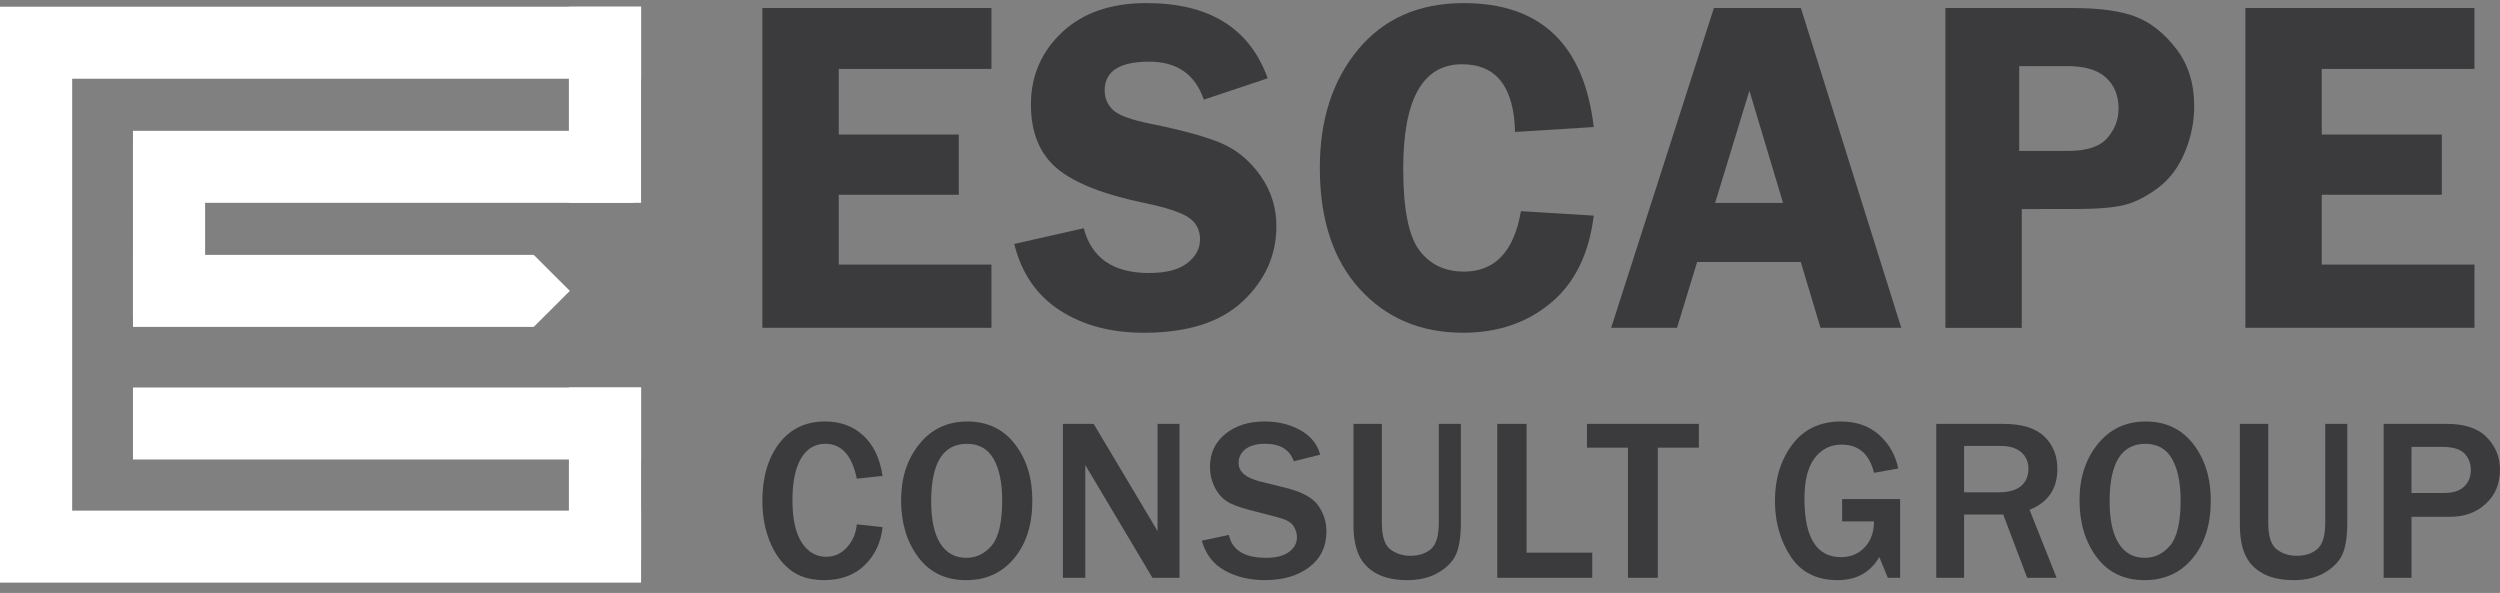 <?xml version="1.0" encoding="UTF-8"?> <svg xmlns="http://www.w3.org/2000/svg" width="156" height="37" viewBox="0 0 156 37" fill="none"><rect x="0" y="0" width="156" height="37" fill="#808080" stroke="none"/><path d="M33.306 15.905H8.297V20.398H33.306V15.905Z" fill="white"></path><path d="M40.004 24.18H8.297V28.672H40.004V24.18Z" fill="white"></path><path d="M39.529 8.162H8.297V12.655H39.529V8.162Z" fill="white"></path><path d="M40.003 12.655V0.42H35.498V12.655H40.003Z" fill="white"></path><path d="M4.504 34.877V2.044H0V34.877H4.504Z" fill="white"></path><path d="M12.8 19.747V9.049H8.296V19.747H12.8Z" fill="white"></path><path d="M40.004 34.878L40.004 24.18H35.499V34.878H40.004Z" fill="white"></path><path d="M40.004 31.864H4.29153e-06V36.356H40.004V31.864Z" fill="white"></path><path d="M40.004 0.419H4.29153e-06V4.912H40.004V0.419Z" fill="white"></path><path d="M35.558 18.151L33.306 15.905L31.054 18.151L33.306 20.398L35.558 18.151Z" fill="white"></path><path d="M61.866 4.301H52.337V8.395H59.828V12.153H52.337V16.509H61.866V20.456H47.573V0.5H61.866V4.301Z" fill="#3B3B3D"></path><path d="M79.104 4.886L75.117 6.217C74.58 4.637 73.444 3.848 71.709 3.848C69.856 3.848 68.931 4.447 68.931 5.646C68.931 6.124 69.104 6.529 69.451 6.86C69.797 7.191 70.58 7.48 71.8 7.723C73.839 8.134 75.332 8.549 76.279 8.968C77.226 9.387 78.023 10.062 78.673 10.992C79.322 11.922 79.647 12.962 79.647 14.113C79.647 15.916 78.951 17.474 77.56 18.79C76.169 20.106 74.106 20.764 71.371 20.764C69.321 20.764 67.575 20.298 66.136 19.367C64.695 18.437 63.746 17.055 63.287 15.222L67.627 14.242C68.114 16.105 69.469 17.035 71.694 17.035C72.766 17.035 73.566 16.828 74.093 16.413C74.62 15.999 74.883 15.505 74.883 14.929C74.883 14.354 74.644 13.892 74.166 13.569C73.688 13.248 72.766 12.945 71.399 12.662C68.852 12.136 67.037 11.416 65.953 10.506C64.87 9.594 64.329 8.262 64.329 6.507C64.329 4.753 64.975 3.238 66.268 2.02C67.562 0.801 69.317 0.192 71.533 0.192C75.458 0.192 77.982 1.757 79.104 4.886Z" fill="#3B3B3D"></path><path d="M99.45 7.927L94.539 8.234C94.47 5.418 93.368 4.01 91.234 4.01C88.785 4.01 87.561 6.178 87.561 10.515C87.561 13.02 87.894 14.719 88.561 15.61C89.227 16.502 90.156 16.948 91.351 16.948C93.29 16.948 94.475 15.691 94.906 13.176L99.451 13.454C99.157 15.841 98.266 17.657 96.775 18.899C95.285 20.142 93.459 20.763 91.299 20.763C88.651 20.763 86.499 19.852 84.842 18.029C83.185 16.207 82.357 13.687 82.357 10.471C82.357 7.459 83.159 4.994 84.761 3.073C86.364 1.153 88.553 0.193 91.329 0.193C96.137 0.193 98.844 2.772 99.45 7.927Z" fill="#3B3B3D"></path><path d="M112.375 0.5L118.639 20.456H113.601L112.369 16.348H105.9L104.645 20.456H100.536L106.948 0.5H112.375ZM107.023 12.664H111.263L109.162 5.661L107.023 12.664Z" fill="#3B3B3D"></path><path d="M126.158 13.044V20.457H121.394V0.5H129.28C131.04 0.5 132.385 0.688 133.319 1.063C134.252 1.438 135.086 2.109 135.818 3.073C136.551 4.038 136.918 5.222 136.918 6.625C136.918 7.61 136.722 8.57 136.331 9.505C135.94 10.441 135.388 11.177 134.675 11.713C133.962 12.249 133.271 12.605 132.601 12.78C131.931 12.956 130.884 13.043 129.456 13.043L126.158 13.044ZM125.997 9.419H129.046C130.21 9.419 131.025 9.151 131.494 8.615C131.963 8.078 132.198 7.465 132.198 6.772C132.198 5.963 131.937 5.32 131.413 4.842C130.89 4.365 130.096 4.126 129.031 4.126H125.997V9.419Z" fill="#3B3B3D"></path><path d="M154.406 4.301H144.877V8.395H152.368V12.153H144.877V16.509H154.406V20.456H140.113V0.5H154.406V4.301Z" fill="#3B3B3D"></path><path d="M53.464 32.718L55.072 32.893C54.969 33.855 54.596 34.647 53.954 35.268C53.312 35.889 52.469 36.2 51.424 36.2C50.544 36.2 49.831 35.98 49.283 35.538C48.735 35.097 48.313 34.5 48.017 33.744C47.72 32.989 47.572 32.156 47.572 31.247C47.572 29.783 47.921 28.593 48.616 27.675C49.312 26.759 50.27 26.3 51.488 26.3C52.443 26.3 53.237 26.593 53.873 27.18C54.508 27.766 54.908 28.606 55.072 29.699L53.464 29.868C53.167 28.419 52.513 27.693 51.502 27.693C50.853 27.693 50.349 27.995 49.989 28.598C49.629 29.2 49.449 30.075 49.449 31.219C49.449 32.363 49.642 33.261 50.027 33.854C50.413 34.447 50.923 34.743 51.559 34.743C52.067 34.743 52.499 34.544 52.857 34.145C53.214 33.747 53.416 33.271 53.464 32.718Z" fill="#3B3B3D"></path><path d="M60.286 36.201C59.007 36.201 58.01 35.722 57.297 34.766C56.585 33.809 56.228 32.627 56.228 31.22C56.228 29.812 56.607 28.652 57.365 27.712C58.122 26.771 59.121 26.301 60.363 26.301C61.604 26.301 62.603 26.771 63.33 27.712C64.057 28.652 64.419 29.829 64.419 31.241C64.419 32.724 64.042 33.921 63.287 34.833C62.532 35.745 61.531 36.202 60.285 36.202L60.286 36.201ZM60.3 34.808C60.926 34.808 61.455 34.55 61.887 34.034C62.32 33.518 62.536 32.582 62.536 31.227C62.536 30.124 62.358 29.26 62 28.634C61.643 28.008 61.087 27.695 60.335 27.695C58.849 27.695 58.105 28.889 58.105 31.277C58.105 32.435 58.295 33.314 58.674 33.912C59.052 34.51 59.595 34.808 60.3 34.808Z" fill="#3B3B3D"></path><path d="M73.599 36.054H71.913L68.259 29.919C68.202 29.825 68.111 29.672 67.984 29.461C67.927 29.367 67.84 29.219 67.723 29.018V36.055H66.326V26.45H68.245L71.618 32.107C71.645 32.154 71.85 32.499 72.232 33.141V26.45H73.601V36.055L73.599 36.054Z" fill="#3B3B3D"></path><path d="M74.996 33.738L76.681 33.379C76.883 34.332 77.66 34.807 79.01 34.807C79.626 34.807 80.1 34.686 80.432 34.441C80.763 34.197 80.929 33.894 80.929 33.533C80.929 33.271 80.853 33.028 80.703 32.806C80.552 32.583 80.23 32.408 79.736 32.281L77.895 31.802C77.265 31.638 76.799 31.452 76.498 31.242C76.197 31.034 75.956 30.739 75.775 30.36C75.593 29.979 75.503 29.574 75.503 29.142C75.503 28.284 75.822 27.595 76.462 27.077C77.102 26.558 77.92 26.299 78.917 26.299C79.745 26.299 80.485 26.48 81.136 26.84C81.788 27.201 82.203 27.712 82.381 28.374L80.731 28.782C80.477 28.055 79.884 27.692 78.952 27.692C78.411 27.692 77.999 27.805 77.715 28.029C77.43 28.254 77.288 28.541 77.288 28.888C77.288 29.437 77.735 29.822 78.628 30.042L80.266 30.45C81.258 30.699 81.924 31.066 82.262 31.551C82.6 32.036 82.77 32.573 82.77 33.159C82.77 34.102 82.414 34.844 81.701 35.386C80.988 35.928 80.065 36.199 78.932 36.199C77.977 36.199 77.141 36 76.424 35.601C75.706 35.203 75.23 34.581 74.995 33.737L74.996 33.738Z" fill="#3B3B3D"></path><path d="M91.158 26.448V32.619C91.158 33.453 91.064 34.096 90.876 34.547C90.688 34.998 90.325 35.386 89.787 35.712C89.248 36.038 88.591 36.201 87.815 36.201C87.038 36.201 86.384 36.06 85.877 35.778C85.372 35.497 85.009 35.111 84.788 34.621C84.567 34.131 84.457 33.505 84.457 32.745V26.448H86.228V32.619C86.228 33.463 86.405 34.018 86.761 34.283C87.115 34.548 87.528 34.681 87.999 34.681C88.54 34.681 88.973 34.538 89.297 34.255C89.621 33.971 89.783 33.425 89.783 32.619V26.448H91.158Z" fill="#3B3B3D"></path><path d="M99.357 36.054H93.43V26.45H95.258V34.485H99.357V36.054Z" fill="#3B3B3D"></path><path d="M103.448 36.054H101.585V27.934H99.025V26.45H106.009V27.934H103.448V36.054Z" fill="#3B3B3D"></path><path d="M118.567 31.142V36.053H117.798L117.269 34.759C116.709 35.72 115.841 36.201 114.666 36.201C113.354 36.201 112.374 35.704 111.727 34.709C111.08 33.715 110.757 32.563 110.757 31.255C110.757 29.872 111.118 28.7 111.84 27.74C112.562 26.781 113.572 26.301 114.871 26.301C115.839 26.301 116.636 26.581 117.262 27.142C117.888 27.702 118.283 28.4 118.447 29.235L116.937 29.503C116.655 28.33 115.98 27.744 114.912 27.744C114.23 27.744 113.673 28.02 113.243 28.573C112.813 29.128 112.598 29.978 112.598 31.128C112.598 33.553 113.36 34.766 114.884 34.766C115.477 34.766 115.968 34.562 116.356 34.154C116.743 33.745 116.937 33.206 116.937 32.535H114.948V31.142H118.567Z" fill="#3B3B3D"></path><path d="M128.331 36.054H126.496L125.001 32.107H122.56V36.054H120.824V26.45H125.001C126.162 26.45 127.016 26.711 127.562 27.234C128.107 27.757 128.38 28.433 128.38 29.263C128.38 30.497 127.801 31.347 126.644 31.81L128.33 36.053L128.331 36.054ZM122.56 30.72H124.719C125.344 30.72 125.81 30.589 126.116 30.326C126.422 30.064 126.574 29.702 126.574 29.242C126.574 28.82 126.423 28.478 126.123 28.218C125.822 27.958 125.401 27.828 124.86 27.828H122.56V30.72Z" fill="#3B3B3D"></path><path d="M133.819 36.201C132.54 36.201 131.544 35.722 130.831 34.766C130.118 33.809 129.762 32.627 129.762 31.22C129.762 29.812 130.14 28.652 130.898 27.712C131.656 26.771 132.655 26.301 133.896 26.301C135.138 26.301 136.136 26.771 136.863 27.712C137.59 28.652 137.953 29.829 137.953 31.241C137.953 32.724 137.576 33.921 136.821 34.833C136.066 35.745 135.065 36.201 133.819 36.201ZM133.833 34.808C134.459 34.808 134.988 34.55 135.421 34.034C135.854 33.518 136.07 32.582 136.07 31.227C136.07 30.124 135.892 29.26 135.534 28.634C135.177 28.008 134.622 27.695 133.869 27.695C132.383 27.695 131.64 28.889 131.64 31.277C131.64 32.435 131.83 33.314 132.209 33.912C132.587 34.51 133.129 34.809 133.835 34.809L133.833 34.808Z" fill="#3B3B3D"></path><path d="M146.47 26.448V32.619C146.47 33.453 146.375 34.096 146.187 34.547C145.998 34.998 145.636 35.386 145.097 35.712C144.559 36.038 143.902 36.201 143.125 36.201C142.349 36.201 141.694 36.06 141.189 35.778C140.684 35.497 140.32 35.111 140.099 34.621C139.878 34.131 139.768 33.505 139.768 32.745V26.448H141.539V32.619C141.539 33.463 141.717 34.018 142.071 34.283C142.427 34.548 142.839 34.681 143.31 34.681C143.85 34.681 144.283 34.538 144.608 34.255C144.933 33.971 145.095 33.425 145.095 32.619V26.448H146.472H146.47Z" fill="#3B3B3D"></path><path d="M150.476 36.054H148.74V26.45H152.684C153.808 26.45 154.642 26.732 155.185 27.297C155.728 27.862 156 28.53 156 29.299C156 30.177 155.706 30.887 155.118 31.432C154.531 31.976 153.785 32.248 152.882 32.248H150.477V36.055L150.476 36.054ZM150.476 30.762H152.529C153.065 30.762 153.474 30.631 153.757 30.368C154.039 30.106 154.18 29.756 154.18 29.32C154.18 28.926 154.05 28.587 153.789 28.306C153.528 28.025 153.057 27.885 152.374 27.885H150.477L150.476 30.762Z" fill="#3B3B3D"></path></svg> 